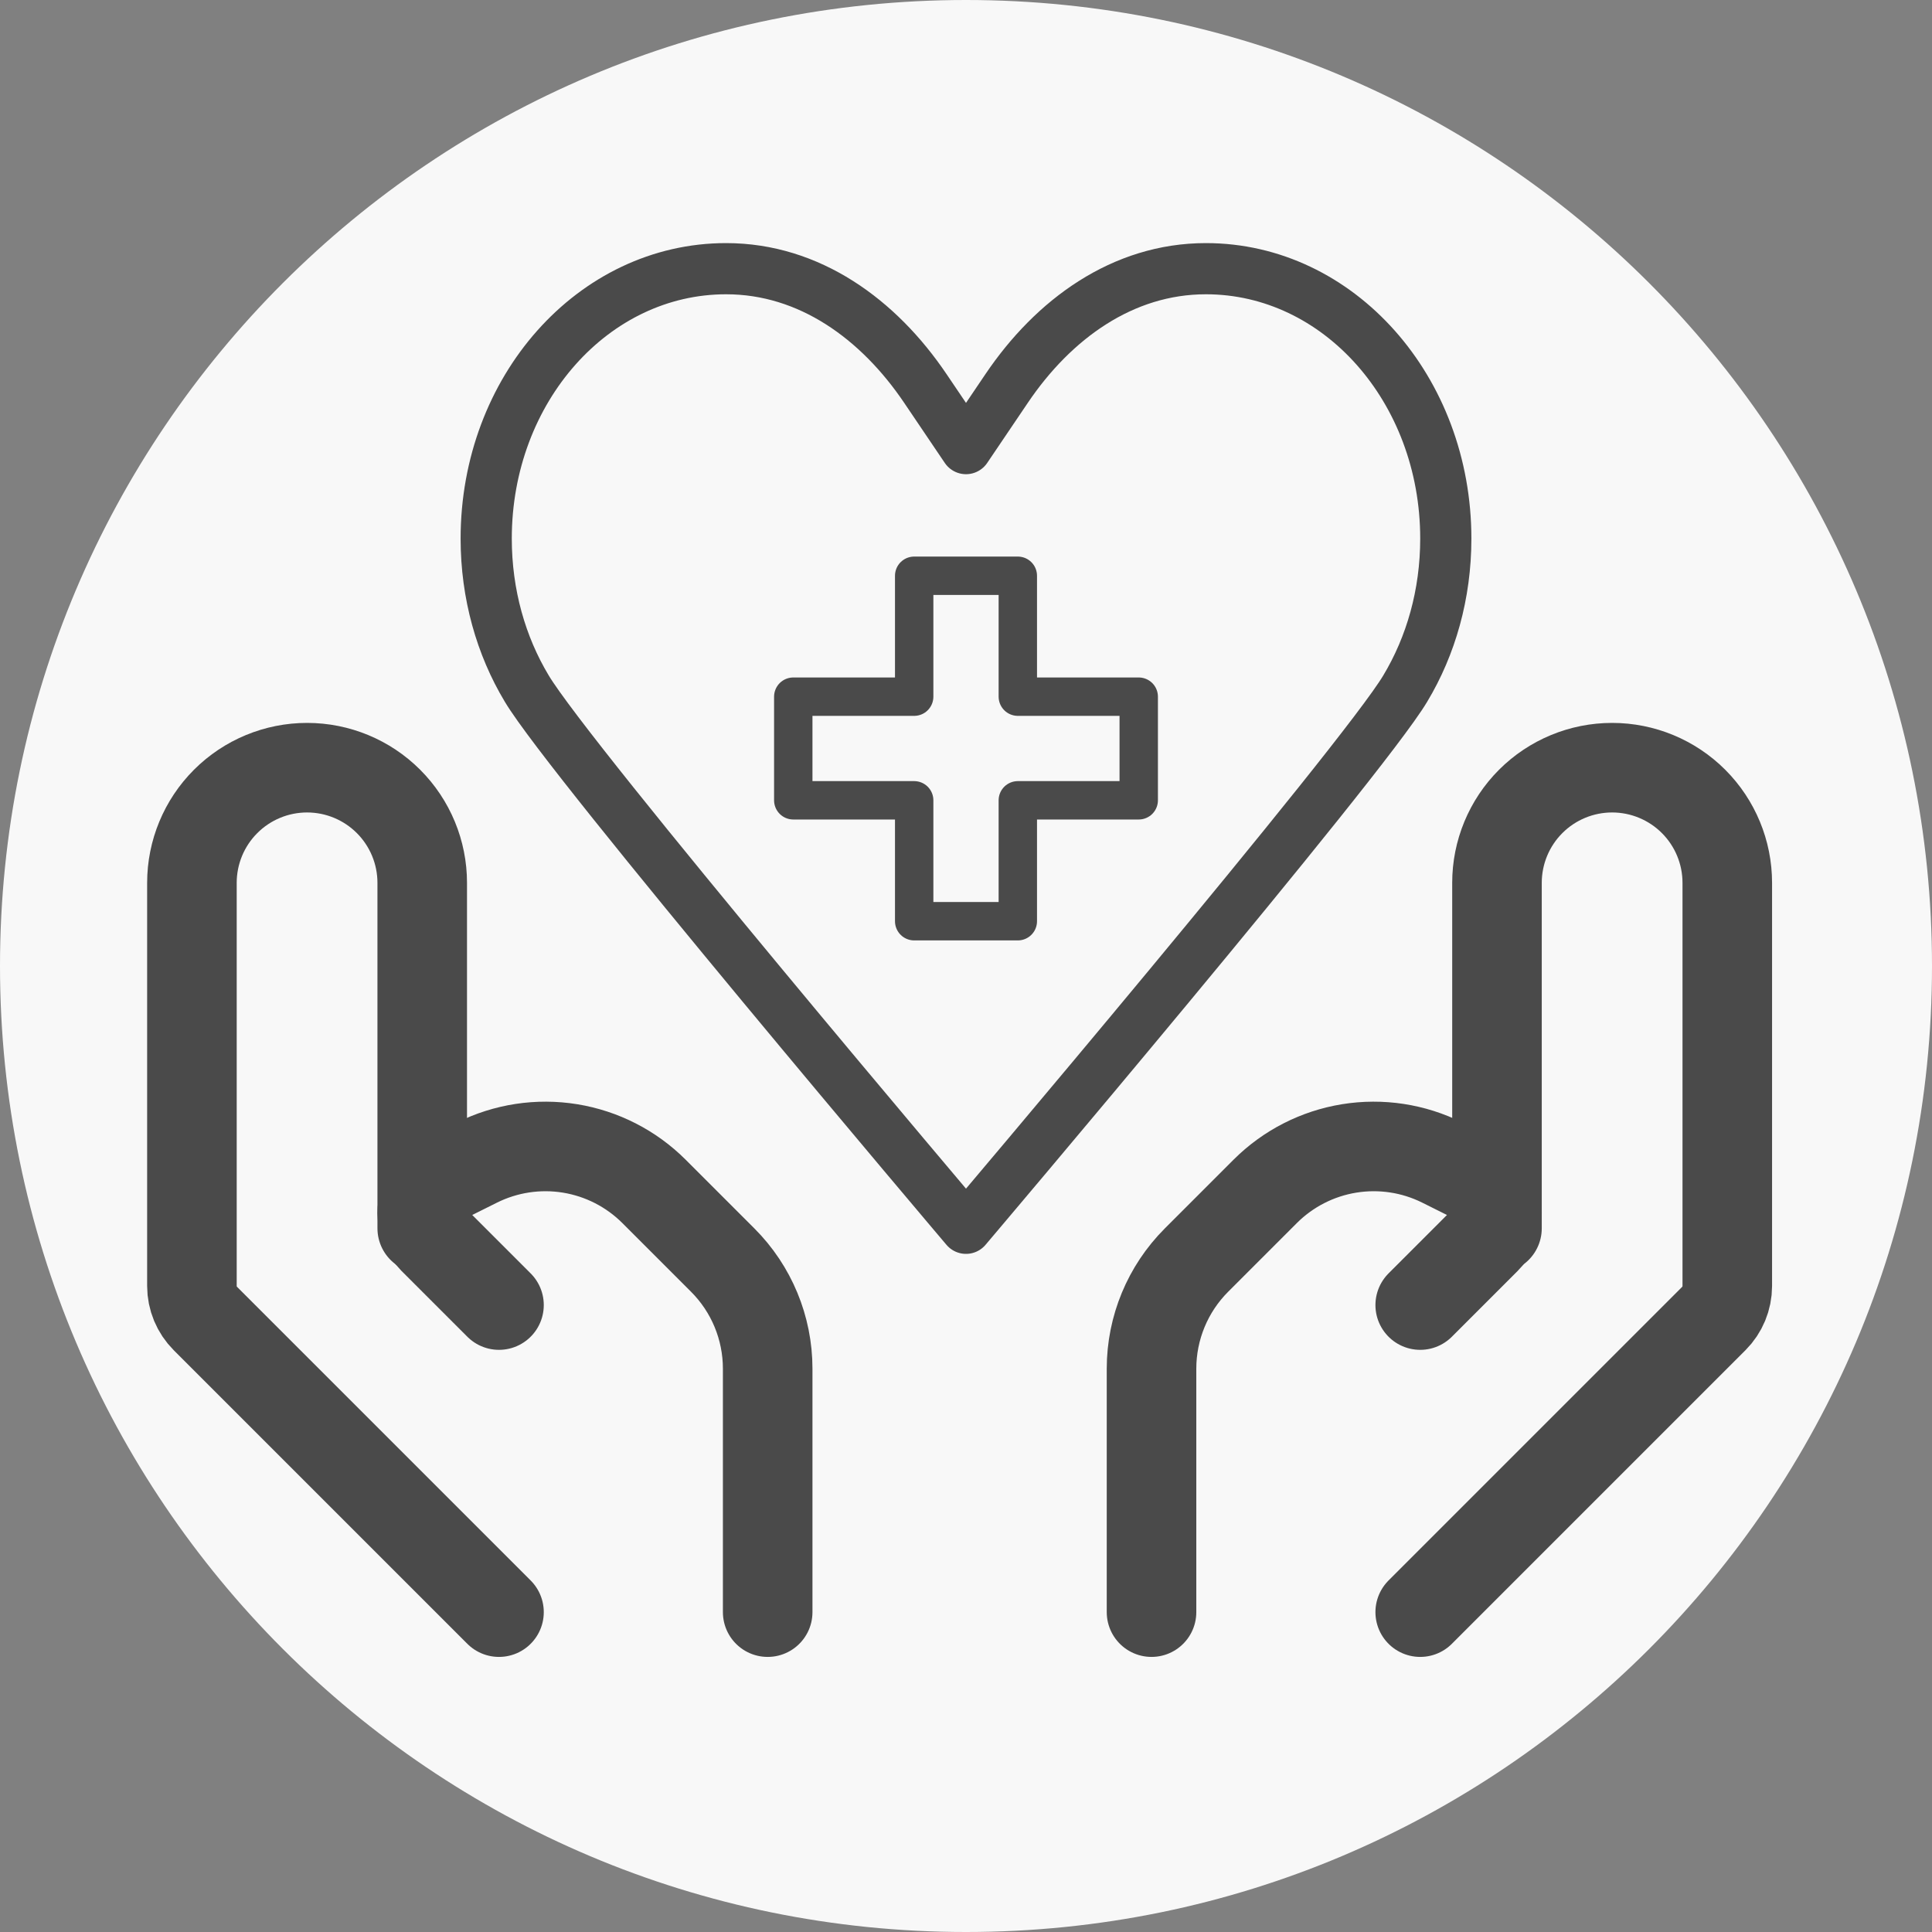 <svg width="151" height="151" viewBox="0 0 151 151" fill="none" xmlns="http://www.w3.org/2000/svg">
<rect x="0" y="0" width="151" height="151" fill="#808080" stroke="none"/>
<g clip-path="url(#clip0_1676_295)">
<path d="M75.5 151C117.197 151 151 117.197 151 75.5C151 33.803 117.197 0 75.5 0C33.803 0 0 33.803 0 75.5C0 117.197 33.803 151 75.5 151Z" fill="#F8F8F8"/>
<path d="M111 126L133.944 103.056C134.619 102.382 134.999 101.466 135 100.512V69C135 66.613 134.052 64.324 132.364 62.636C130.676 60.948 128.387 60 126 60C123.613 60 121.324 60.948 119.636 62.636C117.948 64.324 117 66.613 117 69V96" stroke="#4A4A4A" stroke-width="7" stroke-linecap="round" stroke-linejoin="round"/>
<path d="M111 102L116.148 96.852C116.42 96.583 116.635 96.262 116.781 95.909C116.927 95.555 117.002 95.176 117 94.794C116.996 94.255 116.844 93.728 116.56 93.27C116.276 92.811 115.872 92.44 115.392 92.196L112.734 90.87C110.482 89.744 107.933 89.355 105.448 89.758C102.963 90.16 100.667 91.335 98.886 93.114L93.516 98.484C91.265 100.734 90.001 103.786 90 106.968V126M39 126L16.056 103.056C15.381 102.382 15.001 101.466 15 100.512V69C15 66.613 15.948 64.324 17.636 62.636C19.324 60.948 21.613 60 24 60C26.387 60 28.676 60.948 30.364 62.636C32.052 64.324 33 66.613 33 69V96" stroke="#4A4A4A" stroke-width="7" stroke-linecap="round" stroke-linejoin="round"/>
<path d="M39 102L33.852 96.852C33.314 96.301 33.009 95.564 33 94.794C33 93.696 33.624 92.694 34.608 92.196L37.266 90.87C39.518 89.745 42.067 89.355 44.552 89.758C47.037 90.161 49.333 91.335 51.114 93.114L56.484 98.484C58.735 100.734 59.999 103.786 60 106.968V126" stroke="#4A4A4A" stroke-width="7" stroke-linecap="round" stroke-linejoin="round"/>
<path d="M75.5 35.062C75.5 35.062 75.5 35.062 72.333 30.375C68.667 24.938 63.25 21 56.75 21C46.375 21 38 30.422 38 42.094C38 46.453 39.167 50.484 41.167 53.812C44.542 59.484 75.5 96 75.5 96M75.5 35.062C75.5 35.062 75.5 35.062 78.667 30.375C82.333 24.938 87.75 21 94.25 21C104.625 21 113 30.422 113 42.094C113 46.453 111.833 50.484 109.833 53.812C106.458 59.484 75.5 96 75.5 96" stroke="#4A4A4A" stroke-width="4" stroke-linecap="round" stroke-linejoin="round"/>
<path d="M79.55 45H71.45V54.45H62V62.55H71.45V72H79.55V62.55H89V54.45H79.55V45Z" stroke="#4A4A4A" stroke-width="3" stroke-linecap="round" stroke-linejoin="round"/>
</g>
<defs>
<clipPath id="clip0_1676_295">
<rect width="151" height="151" fill="white"/>
</clipPath>
</defs>
</svg>

